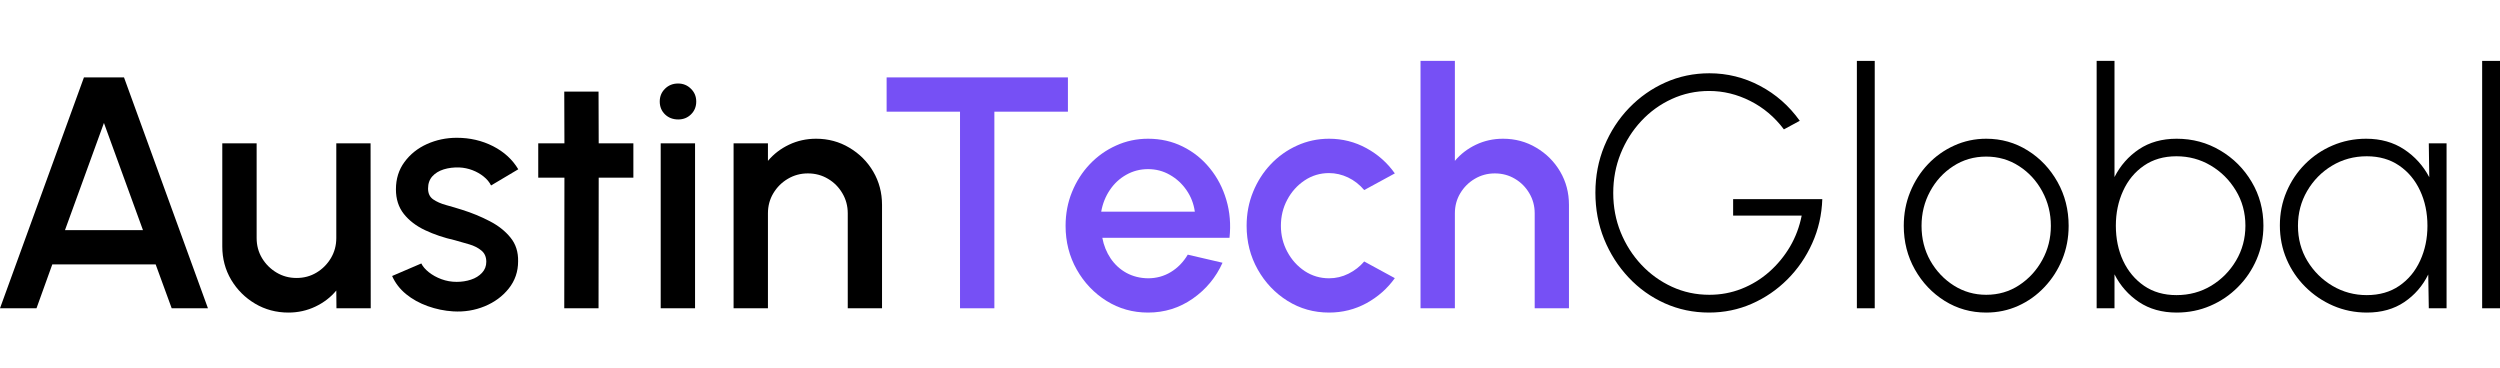 <svg width="353" height="52" viewBox="0 0 353 52" fill="none" xmlns="http://www.w3.org/2000/svg">
<path d="M11.852 10.929H17.51L29.362 43.529H24.243L21.98 37.334H7.383L5.153 43.529H0L11.852 10.929ZM9.175 32.495H20.187L14.676 17.36L9.175 32.495Z" fill="black"/>
<path d="M31.387 34.803V20.239H36.237V33.615C36.237 34.654 36.49 35.598 36.999 36.449C37.515 37.301 38.198 37.981 39.049 38.488C39.901 38.998 40.842 39.25 41.873 39.25C42.909 39.25 43.85 38.998 44.696 38.488C45.539 37.981 46.214 37.301 46.723 36.449C47.23 35.598 47.485 34.654 47.485 33.615V20.239H52.325L52.347 43.529H47.508L47.485 41.02C46.693 41.978 45.707 42.734 44.528 43.294C43.346 43.854 42.08 44.135 40.73 44.135C39.005 44.135 37.436 43.714 36.025 42.88C34.613 42.045 33.484 40.919 32.641 39.508C31.804 38.091 31.387 36.522 31.387 34.803Z" fill="black"/>
<path d="M63.982 43.966C62.755 43.891 61.562 43.644 60.397 43.227C59.232 42.81 58.207 42.241 57.328 41.524C56.454 40.802 55.798 39.95 55.367 38.97L59.49 37.2C59.691 37.62 60.041 38.029 60.543 38.432C61.05 38.836 61.644 39.166 62.324 39.418C63.01 39.673 63.727 39.799 64.475 39.799C65.198 39.799 65.875 39.695 66.503 39.485C67.136 39.278 67.657 38.956 68.06 38.522C68.463 38.091 68.665 37.57 68.665 36.965C68.665 36.279 68.432 35.749 67.97 35.374C67.514 34.993 66.942 34.702 66.256 34.5C65.576 34.298 64.895 34.105 64.217 33.918C62.694 33.576 61.296 33.105 60.028 32.506C58.764 31.91 57.759 31.139 57.014 30.198C56.275 29.257 55.905 28.103 55.905 26.737C55.905 25.252 56.308 23.964 57.115 22.872C57.921 21.774 58.977 20.931 60.285 20.34C61.599 19.752 63.002 19.455 64.497 19.455C66.357 19.455 68.063 19.852 69.617 20.642C71.169 21.435 72.356 22.522 73.18 23.902L69.337 26.188C69.105 25.717 68.754 25.297 68.284 24.922C67.819 24.549 67.293 24.25 66.704 24.026C66.113 23.802 65.5 23.675 64.867 23.645C64.075 23.617 63.338 23.706 62.66 23.913C61.988 24.124 61.45 24.451 61.047 24.899C60.644 25.348 60.442 25.924 60.442 26.625C60.442 27.305 60.68 27.812 61.159 28.148C61.644 28.484 62.251 28.753 62.985 28.955C63.724 29.156 64.481 29.381 65.259 29.627C66.64 30.061 67.937 30.596 69.147 31.229C70.362 31.856 71.342 32.629 72.082 33.548C72.827 34.461 73.185 35.576 73.157 36.898C73.157 38.354 72.715 39.637 71.835 40.74C70.961 41.838 69.824 42.675 68.43 43.249C67.032 43.824 65.55 44.062 63.982 43.966Z" fill="black"/>
<path d="M89.432 25.09H84.537L84.514 43.529H79.674L79.697 25.09H76V20.239H79.697L79.674 12.935H84.514L84.537 20.239H89.432V25.09Z" fill="black"/>
<path d="M93.291 20.239H98.141V43.53H93.291V20.239ZM95.766 16.867C95.019 16.867 94.394 16.629 93.896 16.15C93.403 15.666 93.156 15.061 93.156 14.335C93.156 13.618 93.403 13.019 93.896 12.532C94.394 12.039 95.01 11.792 95.744 11.792C96.461 11.792 97.066 12.039 97.559 12.532C98.058 13.019 98.309 13.618 98.309 14.335C98.309 15.061 98.063 15.666 97.57 16.15C97.083 16.629 96.484 16.867 95.766 16.867Z" fill="black"/>
<path d="M124.542 28.932V43.53H119.703V30.12C119.703 29.084 119.448 28.137 118.941 27.286C118.44 26.429 117.765 25.748 116.913 25.247C116.067 24.74 115.121 24.485 114.068 24.485C113.043 24.485 112.102 24.74 111.245 25.247C110.393 25.748 109.71 26.429 109.195 27.286C108.685 28.137 108.433 29.084 108.433 30.12V43.53H103.582V20.239H108.433V22.715C109.239 21.752 110.231 20.99 111.413 20.43C112.592 19.869 113.866 19.589 115.233 19.589C116.95 19.589 118.515 20.012 119.927 20.855C121.344 21.693 122.47 22.816 123.299 24.227C124.128 25.639 124.542 27.207 124.542 28.932Z" fill="black"/>
<path d="M150.79 10.929V15.769H140.405V43.529H135.554V15.769H125.191V10.929H150.79Z" fill="#7650F5"/>
<path d="M162.101 44.135C159.955 44.135 158.003 43.586 156.242 42.488C154.477 41.384 153.074 39.906 152.029 38.051C150.982 36.192 150.461 34.139 150.461 31.89C150.461 30.182 150.763 28.585 151.368 27.106C151.973 25.622 152.805 24.317 153.867 23.197C154.934 22.071 156.174 21.189 157.586 20.553C158.997 19.911 160.501 19.589 162.101 19.589C163.885 19.589 165.52 19.959 167.007 20.698C168.5 21.438 169.774 22.457 170.828 23.757C171.886 25.051 172.665 26.541 173.158 28.227C173.656 29.907 173.807 31.694 173.606 33.582H155.648C155.849 34.657 156.242 35.629 156.824 36.494C157.407 37.354 158.149 38.035 159.053 38.533C159.964 39.026 160.98 39.281 162.101 39.295C163.28 39.295 164.355 39.001 165.327 38.41C166.296 37.822 167.091 37.004 167.713 35.957L172.62 37.099C171.693 39.169 170.29 40.861 168.408 42.174C166.531 43.482 164.431 44.135 162.101 44.135ZM155.491 29.885H168.71C168.553 28.764 168.161 27.753 167.534 26.849C166.907 25.939 166.122 25.219 165.181 24.687C164.246 24.149 163.221 23.88 162.101 23.88C160.994 23.88 159.972 24.146 159.031 24.675C158.096 25.199 157.323 25.916 156.712 26.826C156.099 27.731 155.693 28.75 155.491 29.885Z" fill="#7650F5"/>
<path d="M192.626 36.92L196.95 39.273C195.897 40.746 194.558 41.925 192.94 42.813C191.318 43.692 189.559 44.135 187.663 44.135C185.518 44.135 183.566 43.586 181.804 42.488C180.04 41.384 178.636 39.906 177.592 38.051C176.544 36.192 176.023 34.139 176.023 31.89C176.023 30.182 176.326 28.585 176.931 27.106C177.536 25.622 178.368 24.317 179.429 23.197C180.496 22.071 181.737 21.189 183.148 20.553C184.56 19.911 186.064 19.589 187.663 19.589C189.559 19.589 191.318 20.035 192.94 20.922C194.558 21.805 195.897 22.992 196.95 24.485L192.626 26.837C191.968 26.062 191.206 25.468 190.341 25.056C189.472 24.647 188.582 24.44 187.663 24.44C186.392 24.44 185.238 24.787 184.201 25.482C183.171 26.171 182.356 27.078 181.759 28.204C181.16 29.325 180.863 30.554 180.863 31.89C180.863 33.206 181.165 34.427 181.77 35.553C182.375 36.682 183.193 37.589 184.224 38.276C185.26 38.956 186.408 39.295 187.663 39.295C188.627 39.295 189.54 39.079 190.408 38.645C191.282 38.206 192.021 37.631 192.626 36.92Z" fill="#7650F5"/>
<path d="M221.538 28.932V43.529H216.699V30.12C216.699 29.084 216.444 28.137 215.937 27.286C215.436 26.428 214.761 25.748 213.909 25.247C213.064 24.74 212.117 24.485 211.064 24.485C210.039 24.485 209.098 24.74 208.241 25.247C207.389 25.748 206.706 26.428 206.191 27.286C205.681 28.137 205.429 29.084 205.429 30.12V43.529H200.578V8.599H205.429V22.715C206.236 21.751 207.227 20.99 208.409 20.43C209.588 19.869 210.862 19.589 212.229 19.589C213.946 19.589 215.511 20.012 216.923 20.855C218.34 21.693 219.466 22.816 220.295 24.227C221.124 25.639 221.538 27.207 221.538 28.932Z" fill="#7650F5"/>
<path d="M241.312 44.134C239.094 44.134 237.01 43.697 235.061 42.824C233.111 41.944 231.403 40.723 229.941 39.16C228.476 37.6 227.331 35.8 226.502 33.761C225.678 31.722 225.27 29.537 225.27 27.207C225.27 24.863 225.69 22.667 226.535 20.62C227.387 18.567 228.552 16.774 230.031 15.242C231.515 13.705 233.223 12.506 235.15 11.646C237.083 10.781 239.155 10.347 241.368 10.347C243.891 10.347 246.269 10.938 248.504 12.117C250.745 13.299 252.618 14.946 254.128 17.057L251.887 18.267C250.579 16.528 248.997 15.192 247.137 14.257C245.278 13.316 243.342 12.845 241.334 12.845C239.458 12.845 237.699 13.223 236.058 13.977C234.422 14.724 232.983 15.764 231.745 17.091C230.504 18.421 229.532 19.956 228.832 21.695C228.137 23.429 227.79 25.28 227.79 27.252C227.79 29.224 228.14 31.078 228.843 32.808C229.552 34.542 230.526 36.068 231.767 37.39C233.005 38.707 234.445 39.74 236.08 40.493C237.721 41.25 239.486 41.625 241.368 41.625C242.964 41.625 244.482 41.342 245.916 40.774C247.35 40.208 248.65 39.413 249.815 38.387C250.98 37.357 251.957 36.169 252.75 34.825C253.54 33.475 254.089 32.013 254.397 30.445H244.718V28.114H257.309C257.234 30.333 256.76 32.411 255.887 34.343C255.018 36.279 253.851 37.981 252.38 39.452C250.915 40.916 249.238 42.062 247.35 42.891C245.468 43.72 243.454 44.134 241.312 44.134Z" fill="black"/>
<path d="M262.191 43.529V8.599H264.712V43.529H262.191Z" fill="black"/>
<path d="M280.452 44.135C278.307 44.135 276.355 43.586 274.593 42.488C272.829 41.384 271.426 39.906 270.381 38.051C269.333 36.192 268.812 34.139 268.812 31.89C268.812 30.182 269.115 28.585 269.72 27.106C270.325 25.622 271.157 24.317 272.218 23.197C273.285 22.071 274.526 21.189 275.937 20.553C277.349 19.911 278.853 19.589 280.452 19.589C282.595 19.589 284.547 20.144 286.311 21.247C288.073 22.345 289.476 23.83 290.523 25.695C291.568 27.555 292.092 29.621 292.092 31.89C292.092 33.579 291.789 35.161 291.184 36.64C290.579 38.113 289.742 39.413 288.675 40.538C287.614 41.667 286.381 42.549 284.978 43.182C283.572 43.815 282.065 44.135 280.452 44.135ZM280.452 41.625C282.177 41.625 283.726 41.174 285.101 40.27C286.474 39.368 287.566 38.18 288.372 36.707C289.179 35.237 289.582 33.632 289.582 31.89C289.582 30.137 289.179 28.515 288.372 27.028C287.566 25.535 286.471 24.345 285.09 23.454C283.707 22.558 282.161 22.11 280.452 22.11C278.727 22.11 277.173 22.564 275.792 23.465C274.408 24.362 273.319 25.555 272.521 27.039C271.72 28.518 271.322 30.137 271.322 31.89C271.322 33.705 271.736 35.349 272.565 36.819C273.4 38.284 274.509 39.452 275.893 40.326C277.273 41.194 278.794 41.625 280.452 41.625Z" fill="black"/>
<path d="M307.339 19.589C309.594 19.589 311.647 20.144 313.501 21.247C315.36 22.345 316.839 23.824 317.937 25.684C319.041 27.538 319.595 29.599 319.595 31.867C319.595 33.556 319.273 35.144 318.632 36.629C317.996 38.107 317.114 39.413 315.988 40.538C314.867 41.667 313.568 42.549 312.089 43.182C310.616 43.815 309.034 44.135 307.339 44.135C305.278 44.135 303.502 43.636 302.018 42.645C300.539 41.653 299.388 40.348 298.567 38.735V43.529H296.047V8.599H298.567V25C299.388 23.381 300.539 22.073 302.018 21.079C303.502 20.088 305.278 19.589 307.339 19.589ZM307.317 41.67C309.123 41.67 310.759 41.23 312.224 40.348C313.686 39.46 314.856 38.275 315.73 36.797C316.61 35.312 317.052 33.668 317.052 31.867C317.052 30.03 316.598 28.372 315.696 26.893C314.8 25.409 313.616 24.233 312.145 23.365C310.68 22.499 309.07 22.065 307.317 22.065C305.53 22.065 303.995 22.51 302.713 23.398C301.435 24.28 300.455 25.468 299.777 26.961C299.097 28.448 298.758 30.083 298.758 31.867C298.758 33.699 299.1 35.352 299.789 36.83C300.483 38.303 301.469 39.48 302.746 40.359C304.023 41.233 305.547 41.67 307.317 41.67Z" fill="black"/>
<path d="M342.946 20.239H345.455V43.53H342.946L342.867 38.757C342.075 40.37 340.946 41.67 339.484 42.656C338.019 43.642 336.26 44.135 334.207 44.135C332.519 44.135 330.931 43.812 329.446 43.171C327.967 42.53 326.66 41.645 325.525 40.516C324.388 39.39 323.503 38.085 322.87 36.606C322.234 35.122 321.918 33.526 321.918 31.823C321.918 30.128 322.232 28.546 322.859 27.073C323.486 25.594 324.355 24.294 325.469 23.174C326.59 22.048 327.883 21.169 329.357 20.542C330.835 19.909 332.415 19.589 334.095 19.589C336.157 19.589 337.944 20.091 339.461 21.09C340.977 22.093 342.161 23.404 343.013 25.023L342.946 20.239ZM334.185 41.67C335.969 41.67 337.501 41.233 338.778 40.359C340.061 39.48 341.044 38.295 341.724 36.808C342.411 35.315 342.755 33.677 342.755 31.89C342.755 30.053 342.408 28.395 341.713 26.916C341.024 25.432 340.038 24.25 338.756 23.376C337.479 22.502 335.955 22.065 334.185 22.065C332.384 22.065 330.749 22.511 329.278 23.398C327.813 24.28 326.646 25.468 325.772 26.961C324.904 28.448 324.472 30.092 324.472 31.89C324.472 33.722 324.915 35.374 325.805 36.853C326.702 38.326 327.883 39.497 329.357 40.37C330.835 41.239 332.443 41.67 334.185 41.67Z" fill="black"/>
<path d="M350.48 43.529V8.599H353.001V43.529H350.48Z" fill="black"/>
</svg>
